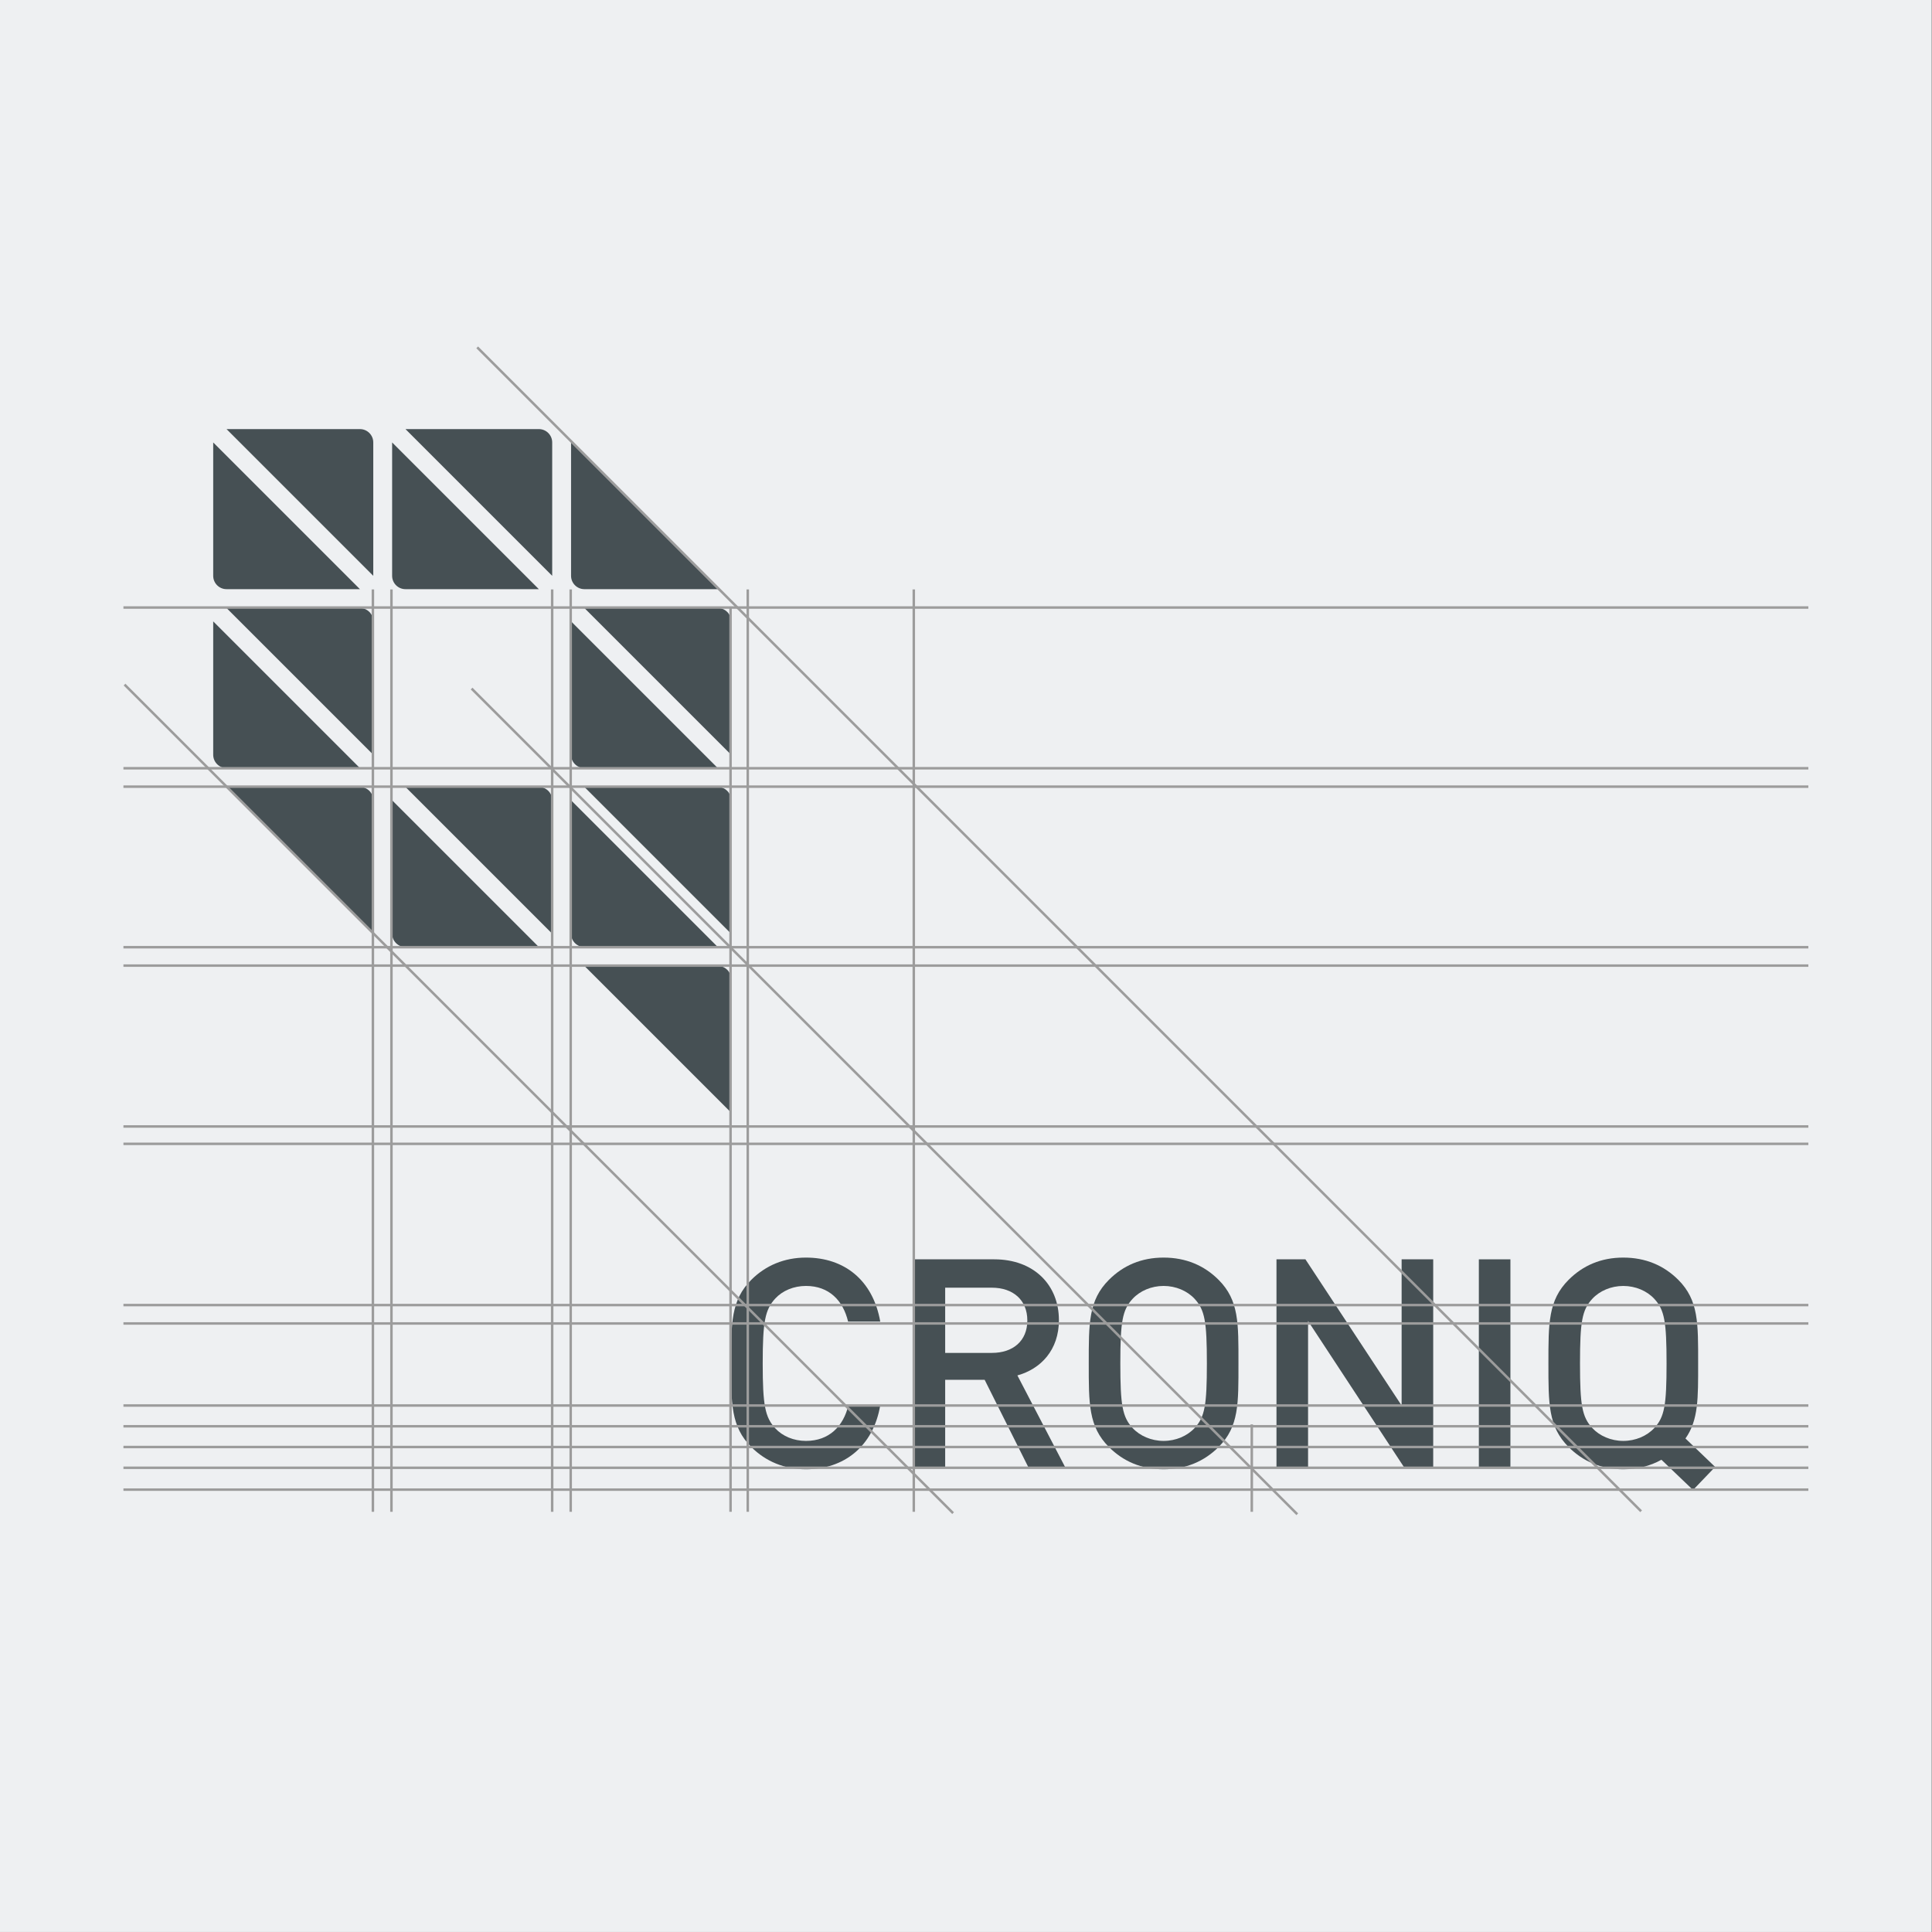 <?xml version="1.0" encoding="UTF-8" standalone="no"?>
<!DOCTYPE svg PUBLIC "-//W3C//DTD SVG 1.1//EN" "http://www.w3.org/Graphics/SVG/1.1/DTD/svg11.dtd">
<svg width="100%" height="100%" viewBox="0 0 800 800" version="1.1" xmlns="http://www.w3.org/2000/svg" xmlns:xlink="http://www.w3.org/1999/xlink" xml:space="preserve" xmlns:serif="http://www.serif.com/" style="fill-rule:evenodd;clip-rule:evenodd;stroke-miterlimit:2;">
    <rect x="0" y="0" width="800" height="800" fill="#333333" stroke="none"/>
    <g transform="matrix(1,0,0,1,-81.5,-263.022)">
        <g transform="matrix(0.95,0,0,3.212,81.5,263.022)">
            <rect x="0" y="0" width="842" height="249.062" style="fill:rgb(238,240,242);"/>
        </g>
        <g transform="matrix(2.194,0,0,2.194,232.593,405.358)">
            <g transform="matrix(1,0,0,1,-45.571,0)">
                <path d="M128.819,177.823C133.18,177.823 135.827,180.583 136.766,184.556L142.837,184.556C141.457,176.719 136.048,172.472 128.819,172.472C124.736,172.472 121.205,173.961 118.5,176.666C114.638,180.53 114.693,184.888 114.693,192.446C114.693,200.009 114.638,204.369 118.5,208.229C121.205,210.932 124.736,212.424 128.819,212.424C135.938,212.424 141.512,208.174 142.837,200.34L136.821,200.34C135.884,204.313 133.18,207.071 128.819,207.071C126.502,207.071 124.404,206.188 123.025,204.698C121.095,202.6 120.652,200.34 120.652,192.446C120.652,184.556 121.095,182.296 123.025,180.197C124.404,178.708 126.502,177.823 128.819,177.823Z" style="fill:rgb(70,80,84);fill-rule:nonzero;"/>
            </g>
            <g transform="matrix(1,0,0,1,-45.571,0)">
                <path d="M155.09,190.46L155.09,178.155L163.919,178.155C167.892,178.155 170.595,180.472 170.595,184.334C170.595,188.199 167.892,190.46 163.919,190.46L155.09,190.46ZM176.556,184.281C176.556,177.603 171.81,172.801 164.361,172.801L149.13,172.801L149.13,212.094L155.09,212.094L155.09,195.538L162.539,195.538L170.817,212.094L177.771,212.094L168.719,194.71C173.135,193.497 176.556,189.909 176.556,184.281Z" style="fill:rgb(70,80,84);fill-rule:nonzero;"/>
            </g>
            <g transform="matrix(1,0,0,1,-45.571,0)">
                <path d="M202.164,204.643C200.784,206.13 198.632,207.071 196.315,207.071C193.997,207.071 191.846,206.13 190.466,204.643C188.534,202.547 188.147,200.34 188.147,192.446C188.147,184.556 188.534,182.349 190.466,180.252C191.846,178.761 193.997,177.823 196.315,177.823C198.632,177.823 200.784,178.761 202.164,180.252C204.096,182.349 204.481,184.556 204.481,192.446C204.481,200.34 204.096,202.547 202.164,204.643ZM206.688,176.666C203.984,173.961 200.508,172.472 196.315,172.472C192.122,172.472 188.699,173.961 185.995,176.666C182.133,180.53 182.188,184.888 182.188,192.446C182.188,200.009 182.133,204.369 185.995,208.229C188.699,210.932 192.122,212.424 196.315,212.424C200.508,212.424 203.984,210.932 206.688,208.229C210.554,204.369 210.441,200.009 210.441,192.446C210.441,184.888 210.554,180.53 206.688,176.666Z" style="fill:rgb(70,80,84);fill-rule:nonzero;"/>
            </g>
            <g transform="matrix(1,0,0,1,-45.571,0)">
                <path d="M241.237,200.395L223.081,172.801L217.618,172.801L217.618,212.094L223.579,212.094L223.579,184.446L241.731,212.094L247.197,212.094L247.197,172.801L241.237,172.801L241.237,200.395Z" style="fill:rgb(70,80,84);fill-rule:nonzero;"/>
            </g>
            <g transform="matrix(1,0,0,1,-45.571,0)">
                <rect x="255.811" y="172.801" width="5.958" height="39.293" style="fill:rgb(70,80,84);fill-rule:nonzero;"/>
            </g>
            <g transform="matrix(1,0,0,1,-45.571,0)">
                <path d="M277.224,204.643C275.289,202.547 274.903,200.34 274.903,192.446C274.903,184.556 275.289,182.349 277.224,180.252C278.601,178.761 280.75,177.826 283.072,177.826C285.391,177.826 287.54,178.761 288.921,180.252C290.852,182.349 291.238,184.556 291.238,192.446C291.238,200.34 290.852,202.547 288.921,204.643C287.54,206.13 285.391,207.071 283.072,207.071C280.75,207.071 278.601,206.13 277.224,204.643ZM300.408,211.979L294.807,206.614C297.276,203.118 297.198,198.979 297.198,192.446C297.198,184.888 297.309,180.53 293.448,176.666C290.74,173.961 287.266,172.472 283.072,172.472C278.88,172.472 275.457,173.961 272.754,176.666C268.892,180.53 268.942,184.888 268.942,192.446C268.942,200.009 268.892,204.369 272.754,208.229C275.457,210.932 278.88,212.424 283.072,212.424C285.775,212.424 288.176,211.794 290.27,210.627L296.234,216.333L300.408,211.979Z" style="fill:rgb(70,80,84);fill-rule:nonzero;"/>
            </g>
            <g transform="matrix(1,0,0,1,-45.571,0)">
                <path d="M80.922,86.167C80.922,84.777 79.795,83.65 78.404,83.65L53.23,83.65L80.922,111.342L80.922,86.167Z" style="fill:rgb(70,80,84);fill-rule:nonzero;"/>
            </g>
            <g transform="matrix(1,0,0,1,-45.571,0)">
                <path d="M50.712,111.342C50.712,112.731 51.839,113.859 53.23,113.859L78.404,113.859L50.712,86.167L50.712,111.342Z" style="fill:rgb(70,80,84);fill-rule:nonzero;"/>
            </g>
            <g transform="matrix(1,0,0,1,-45.571,0)">
                <path d="M80.922,18.627C80.922,17.237 79.795,16.109 78.404,16.109L53.23,16.109L80.922,43.802L80.922,18.627Z" style="fill:rgb(70,80,84);fill-rule:nonzero;"/>
            </g>
            <g transform="matrix(1,0,0,1,-45.571,0)">
                <path d="M50.712,43.802C50.712,45.191 51.839,46.319 53.23,46.319L78.404,46.319L50.712,18.627L50.712,43.802Z" style="fill:rgb(70,80,84);fill-rule:nonzero;"/>
            </g>
            <g transform="matrix(1,0,0,1,-45.571,0)">
                <path d="M47.153,52.397C47.153,51.007 46.025,49.88 44.635,49.88L19.46,49.88L47.153,77.571L47.153,52.397Z" style="fill:rgb(70,80,84);fill-rule:nonzero;"/>
            </g>
            <g transform="matrix(1,0,0,1,-45.571,0)">
                <path d="M16.943,77.571C16.943,78.962 18.069,80.089 19.46,80.089L44.635,80.089L16.943,52.397L16.943,77.571Z" style="fill:rgb(70,80,84);fill-rule:nonzero;"/>
            </g>
            <g transform="matrix(1,0,0,1,-45.571,0)">
                <path d="M47.153,86.167C47.153,84.777 46.025,83.65 44.635,83.65L19.46,83.65L47.153,111.342L47.153,86.167Z" style="fill:rgb(70,80,84);fill-rule:nonzero;"/>
            </g>
            <g transform="matrix(1,0,0,1,-45.571,0)">
                <path d="M47.153,18.627C47.153,17.237 46.025,16.109 44.635,16.109L19.46,16.109L47.153,43.802L47.153,18.627Z" style="fill:rgb(70,80,84);fill-rule:nonzero;"/>
            </g>
            <g transform="matrix(1,0,0,1,-45.571,0)">
                <path d="M16.943,43.802C16.943,45.191 18.069,46.319 19.46,46.319L44.635,46.319L16.943,18.627L16.943,43.802Z" style="fill:rgb(70,80,84);fill-rule:nonzero;"/>
            </g>
            <g transform="matrix(1,0,0,1,-45.571,0)">
                <path d="M114.693,52.397C114.693,51.007 113.565,49.88 112.176,49.88L87,49.88L114.693,77.571L114.693,52.397Z" style="fill:rgb(70,80,84);fill-rule:nonzero;"/>
            </g>
            <g transform="matrix(1,0,0,1,-45.571,0)">
                <path d="M84.482,77.571C84.482,78.962 85.61,80.09 87,80.09L112.176,80.09L84.482,52.397L84.482,77.571Z" style="fill:rgb(70,80,84);fill-rule:nonzero;"/>
            </g>
            <g transform="matrix(1,0,0,1,-45.571,0)">
                <path d="M114.693,86.167C114.693,84.777 113.565,83.651 112.176,83.651L87,83.65L114.693,111.342L114.693,86.167Z" style="fill:rgb(70,80,84);fill-rule:nonzero;"/>
            </g>
            <g transform="matrix(1,0,0,1,-45.571,0)">
                <path d="M84.482,111.342C84.482,112.731 85.61,113.859 87,113.859L112.176,113.859L84.482,86.167L84.482,111.342Z" style="fill:rgb(70,80,84);fill-rule:nonzero;"/>
            </g>
            <g transform="matrix(1,0,0,1,-45.571,0)">
                <path d="M114.693,119.937C114.693,118.547 113.565,117.42 112.176,117.42L87,117.42L114.693,145.111L114.693,119.937Z" style="fill:rgb(70,80,84);fill-rule:nonzero;"/>
            </g>
            <g transform="matrix(1,0,0,1,-45.571,0)">
                <path d="M84.482,43.802C84.482,45.191 85.61,46.319 87,46.319L112.176,46.319L84.482,18.627L84.482,43.802Z" style="fill:rgb(70,80,84);fill-rule:nonzero;"/>
            </g>
            <g transform="matrix(1,0,0,1,-45.571,0)">
                <path d="M0,113.893L318,113.893" style="fill:none;stroke:rgb(156,156,156);stroke-width:0.47px;"/>
            </g>
            <g transform="matrix(1,0,0,1,-45.571,0)">
                <path d="M0,117.365L318,117.365" style="fill:none;stroke:rgb(156,156,156);stroke-width:0.47px;"/>
            </g>
            <g transform="matrix(1,0,0,1,-45.571,0)">
                <path d="M0,147.727L318,147.727" style="fill:none;stroke:rgb(156,156,156);stroke-width:0.47px;"/>
            </g>
            <g transform="matrix(1,0,0,1,-45.571,0)">
                <path d="M0,151.004L318,151.004" style="fill:none;stroke:rgb(156,156,156);stroke-width:0.47px;"/>
            </g>
            <g transform="matrix(1,0,0,1,-45.571,0)">
                <path d="M0,80.119L318,80.119" style="fill:none;stroke:rgb(156,156,156);stroke-width:0.47px;"/>
            </g>
            <g transform="matrix(1,0,0,1,-45.571,0)">
                <path d="M0,49.786L318,49.786" style="fill:none;stroke:rgb(156,156,156);stroke-width:0.47px;"/>
            </g>
            <g transform="matrix(1,0,0,1,-45.571,0)">
                <path d="M0,83.591L318,83.591" style="fill:none;stroke:rgb(156,156,156);stroke-width:0.47px;"/>
            </g>
            <g transform="matrix(1,0,0,1,-45.571,0)">
                <path d="M0,181.433L318,181.433" style="fill:none;stroke:rgb(156,156,156);stroke-width:0.47px;"/>
            </g>
            <g transform="matrix(1,0,0,1,-45.571,0)">
                <path d="M0,184.904L318,184.904" style="fill:none;stroke:rgb(156,156,156);stroke-width:0.47px;"/>
            </g>
            <g transform="matrix(1,0,0,1,-45.571,0)">
                <path d="M0,216.266L318,216.266" style="fill:none;stroke:rgb(156,156,156);stroke-width:0.47px;"/>
            </g>
            <g transform="matrix(1,0,0,1,-45.571,0)">
                <path d="M0,212.141L318,212.141" style="fill:none;stroke:rgb(156,156,156);stroke-width:0.47px;"/>
            </g>
            <g transform="matrix(1,0,0,1,-45.571,0)">
                <path d="M0,208.224L318,208.224" style="fill:none;stroke:rgb(156,156,156);stroke-width:0.47px;"/>
            </g>
            <g transform="matrix(1,0,0,1,-45.571,0)">
                <path d="M0,204.307L318,204.307" style="fill:none;stroke:rgb(156,156,156);stroke-width:0.47px;"/>
            </g>
            <g transform="matrix(1,0,0,1,-45.571,0)">
                <path d="M0,200.391L318,200.391" style="fill:none;stroke:rgb(156,156,156);stroke-width:0.47px;"/>
            </g>
            <g transform="matrix(1,0,0,1,-45.571,0)">
                <path d="M114.583,49.613L114.583,220.452" style="fill:none;stroke:rgb(156,156,156);stroke-width:0.47px;"/>
            </g>
            <g transform="matrix(1,0,0,1,-45.571,0)">
                <path d="M84.416,46.369L84.416,220.452" style="fill:none;stroke:rgb(156,156,156);stroke-width:0.47px;"/>
            </g>
            <g transform="matrix(1,0,0,1,-45.571,0)">
                <path d="M80.916,46.369L80.916,220.452" style="fill:none;stroke:rgb(156,156,156);stroke-width:0.47px;"/>
            </g>
            <g transform="matrix(1,0,0,1,-45.571,0)">
                <path d="M50.583,46.369L50.583,220.452" style="fill:none;stroke:rgb(156,156,156);stroke-width:0.47px;"/>
            </g>
            <g transform="matrix(1,0,0,1,-45.571,0)">
                <path d="M47.083,46.369L47.083,220.452" style="fill:none;stroke:rgb(156,156,156);stroke-width:0.47px;"/>
            </g>
            <g transform="matrix(1,0,0,1,-45.571,0)">
                <path d="M149.166,46.369L149.166,220.452" style="fill:none;stroke:rgb(156,156,156);stroke-width:0.47px;"/>
            </g>
            <g transform="matrix(1,0,0,1,-45.571,0)">
                <path d="M212.958,203.952L212.958,220.452" style="fill:none;stroke:rgb(156,156,156);stroke-width:0.47px;"/>
            </g>
            <g transform="matrix(1,0,0,1,-45.571,0)">
                <path d="M117.832,46.369L117.832,220.452" style="fill:none;stroke:rgb(156,156,156);stroke-width:0.47px;"/>
            </g>
            <g transform="matrix(1,0,0,1,-45.571,0)">
                <path d="M65.708,65.078L221.542,220.911" style="fill:none;stroke:rgb(156,156,156);stroke-width:0.47px;"/>
            </g>
            <g transform="matrix(1,0,0,1,-45.571,0)">
                <path d="M66.77,0.682L286.438,220.348" style="fill:none;stroke:rgb(156,156,156);stroke-width:0.47px;"/>
            </g>
            <g transform="matrix(1,0,0,1,-45.571,0)">
                <path d="M0.208,64.328L156.583,220.702" style="fill:none;stroke:rgb(156,156,156);stroke-width:0.47px;"/>
            </g>
        </g>
    </g>
</svg>
